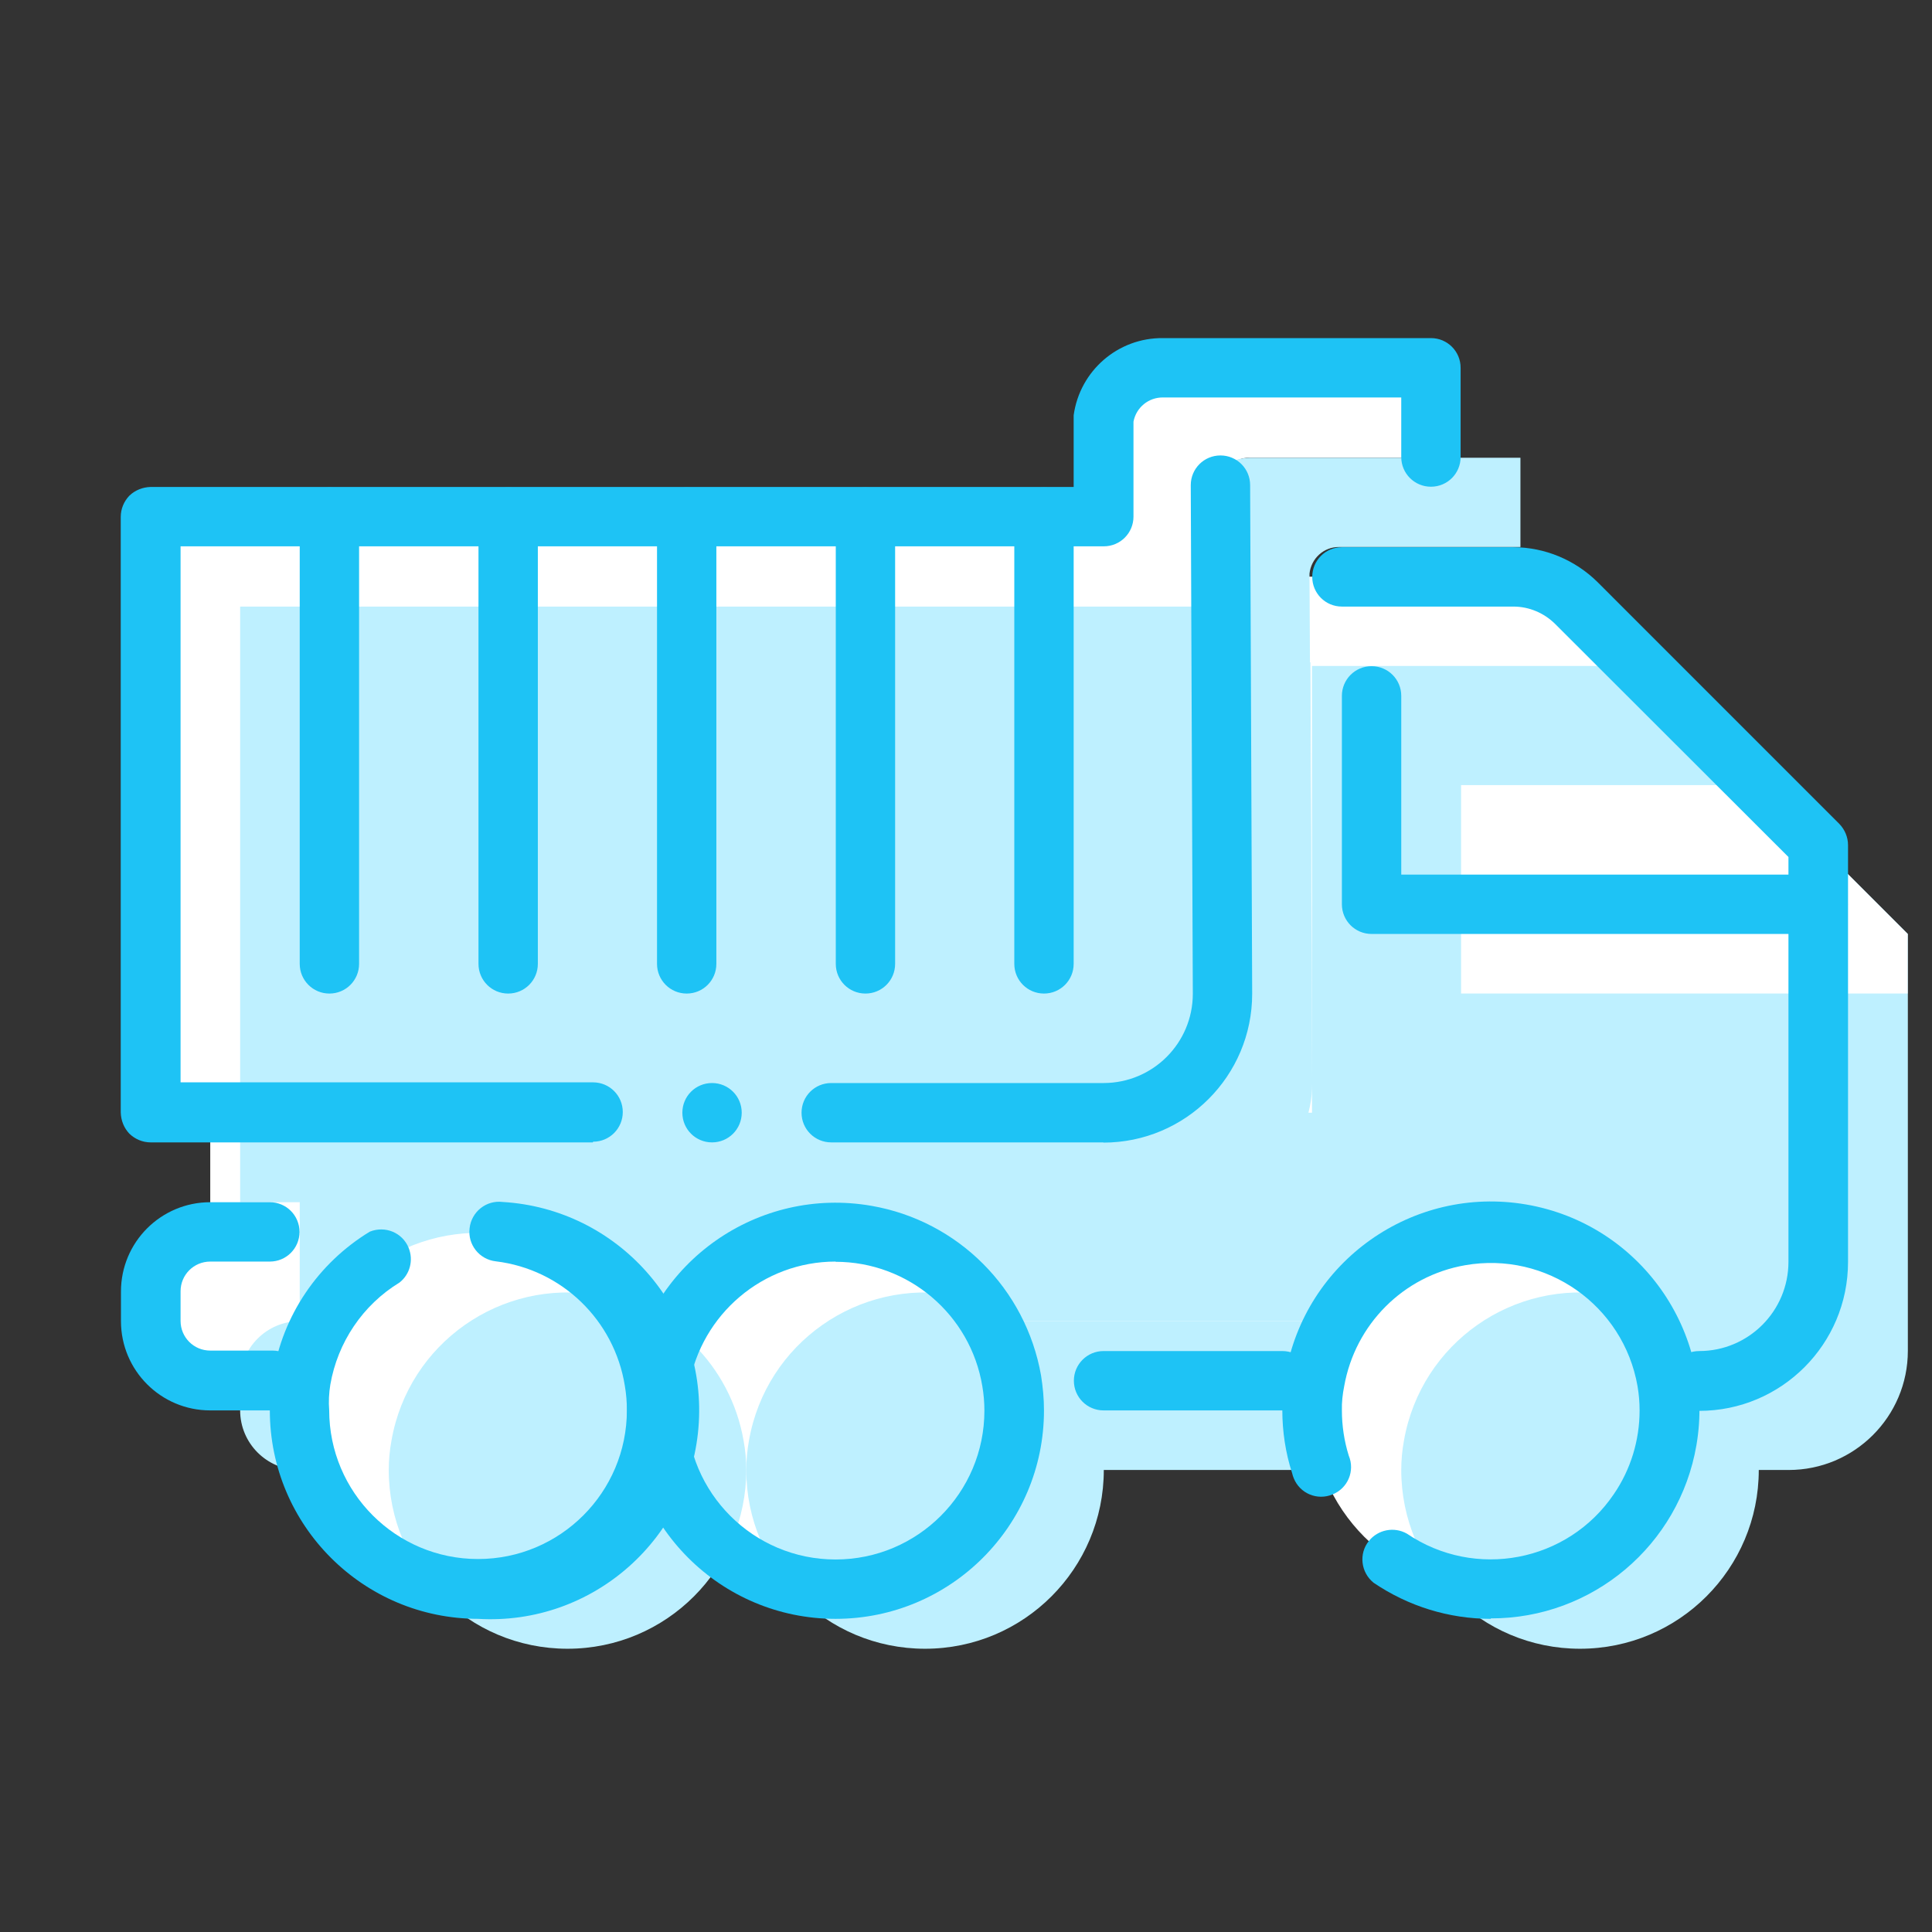 <svg width="80" height="80" viewBox="0 0 80 80" fill="none" xmlns="http://www.w3.org/2000/svg">
<rect x="0" y="0" width="80" height="80" fill="#333333" stroke="none"/>
<path d="M69.131 28.813L65.283 24.966C64.593 24.276 63.648 23.879 62.665 23.879H50.631V51.01H8.706C7.344 51.01 6.238 52.116 6.238 53.477V54.706C6.238 56.067 7.344 57.173 8.706 57.173H54.441L57.031 52.73C60.188 50.14 64.849 50.594 67.448 53.751C68.261 54.734 68.8 55.916 69.017 57.173H70.36C73.082 57.173 75.294 54.961 75.294 52.239V34.977L69.131 28.813Z" fill="white"/>
<path d="M51.869 42.369V51.01H42.879H19.501H8.706V42.369H51.869Z" fill="white"/>
<path d="M45.696 46.075C48.419 46.075 50.631 43.863 50.631 41.14L50.517 20.059C50.584 19.426 51.113 18.944 51.746 18.953H59.252V15.257H48.154C46.916 15.248 45.857 16.155 45.687 17.375V21.421H6.238V46.084H45.696V46.075Z" fill="white"/>
<path d="M72.827 32.51L68.98 28.662C68.29 27.972 67.344 27.575 66.361 27.575H54.327V54.706H12.411C11.05 54.706 9.944 55.812 9.944 57.173V58.402C9.944 59.763 11.05 60.869 12.411 60.869H58.146L60.736 56.426C63.894 53.836 68.554 54.29 71.154 57.447C71.967 58.431 72.506 59.612 72.723 60.869H74.065C76.788 60.869 79 58.657 79 55.935V38.673L72.837 32.51H72.827Z" fill="#BEF0FF"/>
<path d="M55.565 46.075V54.706H46.575H23.198H12.411V46.075H55.565Z" fill="#BEF0FF"/>
<path d="M49.402 49.771C52.124 49.771 54.337 47.559 54.337 44.837L54.223 23.756C54.289 23.123 54.819 22.64 55.452 22.65H62.958V18.954H51.86C50.621 18.944 49.563 19.852 49.392 21.071V25.117H9.944V49.781H49.402V49.771Z" fill="#BEF0FF"/>
<path d="M54.223 27.452L54.337 44.969V44.837L54.261 27.424C54.261 27.424 54.223 27.433 54.223 27.452Z" fill="#BEF0FF"/>
<path d="M78.99 38.673V41.14H60.5V32.51H72.827L78.99 38.673Z" fill="white"/>
<path d="M27.092 57.173C27.168 57.58 27.206 57.996 27.206 58.402C27.206 62.486 23.897 65.804 19.804 65.804C15.711 65.804 12.402 62.495 12.402 58.402C12.402 57.986 12.44 57.58 12.515 57.173C13.224 53.146 17.053 50.461 21.08 51.161C24.152 51.7 26.553 54.101 27.092 57.173Z" fill="white"/>
<path d="M69.017 57.173C69.093 57.58 69.131 57.996 69.131 58.402C69.131 62.486 65.822 65.804 61.729 65.804C57.636 65.804 54.327 62.495 54.327 58.402C54.327 57.986 54.365 57.58 54.441 57.173C55.15 53.146 58.978 50.461 63.005 51.161C66.077 51.7 68.478 54.101 69.017 57.173Z" fill="white"/>
<path d="M41.887 57.173C41.962 57.58 42 57.996 42 58.402C42 62.486 38.691 65.804 34.598 65.804C30.505 65.804 27.196 62.495 27.196 58.402C27.196 57.986 27.234 57.58 27.31 57.173C28.019 53.146 31.847 50.461 35.874 51.161C38.947 51.7 41.348 54.101 41.887 57.173Z" fill="white"/>
<path d="M30.788 59.64C30.864 60.047 30.902 60.463 30.902 60.869C30.902 64.953 27.593 68.271 23.5 68.271C19.407 68.271 16.098 64.963 16.098 60.869C16.098 60.453 16.136 60.047 16.212 59.64C16.921 55.613 20.749 52.929 24.776 53.628C27.849 54.167 30.25 56.568 30.788 59.64Z" fill="#BEF0FF"/>
<path d="M72.714 59.64C72.789 60.047 72.827 60.463 72.827 60.869C72.827 64.953 69.518 68.271 65.425 68.271C61.332 68.271 58.023 64.963 58.023 60.869C58.023 60.453 58.061 60.047 58.137 59.64C58.846 55.613 62.674 52.929 66.701 53.628C69.774 54.167 72.175 56.568 72.714 59.64Z" fill="#BEF0FF"/>
<path d="M45.592 59.64C45.668 60.047 45.706 60.463 45.706 60.869C45.706 64.953 42.397 68.271 38.304 68.271C34.211 68.271 30.902 64.963 30.902 60.869C30.902 60.453 30.94 60.047 31.015 59.64C31.724 55.613 35.553 52.929 39.58 53.628C42.652 54.167 45.053 56.568 45.592 59.64Z" fill="#BEF0FF"/>
<path d="M45.696 47.304H34.419C33.738 47.304 33.19 46.756 33.19 46.075C33.19 45.394 33.738 44.846 34.419 44.846H45.696C47.738 44.846 49.392 43.192 49.392 41.15L49.307 20.088C49.307 19.407 49.856 18.859 50.536 18.859C51.217 18.859 51.765 19.407 51.765 20.088L51.85 41.15C51.85 44.553 49.09 47.313 45.687 47.313L45.696 47.304ZM29.484 47.304C28.803 47.304 28.255 46.756 28.255 46.075C28.255 45.394 28.803 44.846 29.484 44.846C30.165 44.846 30.713 45.394 30.713 46.075C30.713 46.756 30.165 47.304 29.484 47.304ZM24.549 47.304H6.238C5.908 47.304 5.596 47.172 5.359 46.945C5.132 46.708 5.009 46.397 5 46.066V21.402C5 21.071 5.132 20.759 5.359 20.523C5.596 20.296 5.908 20.173 6.238 20.164H44.458V17.195C44.713 15.352 46.292 13.981 48.154 14H59.252C59.933 14 60.481 14.549 60.481 15.229V18.925C60.481 19.606 59.933 20.154 59.252 20.154C58.572 20.154 58.023 19.606 58.023 18.925V16.458H48.163C47.568 16.449 47.048 16.864 46.935 17.46V21.393C46.935 22.073 46.386 22.622 45.706 22.622H7.477V44.818H24.559C25.239 44.818 25.788 45.366 25.788 46.047C25.788 46.727 25.239 47.276 24.559 47.276L24.549 47.304Z" fill="#1EC3F5"/>
<path d="M21.042 41.141C20.361 41.141 19.813 40.592 19.813 39.911V21.412C19.813 20.731 20.361 20.183 21.042 20.183C21.723 20.183 22.271 20.731 22.271 21.412V39.911C22.271 40.592 21.723 41.141 21.042 41.141Z" fill="#1EC3F5"/>
<path d="M13.64 41.141C12.96 41.141 12.411 40.592 12.411 39.911V21.412C12.411 20.731 12.96 20.183 13.64 20.183C14.321 20.183 14.869 20.731 14.869 21.412V39.911C14.869 40.592 14.321 41.141 13.64 41.141Z" fill="#1EC3F5"/>
<path d="M35.837 41.141C35.156 41.141 34.608 40.592 34.608 39.911V21.412C34.608 20.731 35.156 20.183 35.837 20.183C36.517 20.183 37.065 20.731 37.065 21.412V39.911C37.065 40.592 36.517 41.141 35.837 41.141Z" fill="#1EC3F5"/>
<path d="M28.435 41.141C27.754 41.141 27.206 40.592 27.206 39.911V21.412C27.206 20.731 27.754 20.183 28.435 20.183C29.115 20.183 29.663 20.731 29.663 21.412V39.911C29.663 40.592 29.115 41.141 28.435 41.141Z" fill="#1EC3F5"/>
<path d="M43.229 41.141C42.548 41.141 42 40.592 42 39.911V21.412C42 20.731 42.548 20.183 43.229 20.183C43.91 20.183 44.458 20.731 44.458 21.412V39.911C44.458 40.592 43.91 41.141 43.229 41.141Z" fill="#1EC3F5"/>
<path d="M70.36 58.402C69.679 58.402 69.131 57.854 69.131 57.173C69.131 56.492 69.679 55.944 70.36 55.944C72.402 55.944 74.056 54.29 74.056 52.248V35.487L64.404 25.845C63.941 25.382 63.317 25.117 62.665 25.117H55.565C54.885 25.117 54.337 24.569 54.337 23.888C54.337 23.207 54.885 22.659 55.565 22.659H62.665C63.969 22.659 65.227 23.189 66.153 24.105L76.164 34.117C76.391 34.353 76.523 34.665 76.523 34.996V52.257C76.523 55.66 73.763 58.421 70.36 58.421V58.402Z" fill="#1EC3F5"/>
<path d="M53.098 58.402H45.696C45.016 58.402 44.467 57.854 44.467 57.173C44.467 56.493 45.016 55.944 45.696 55.944H53.098C53.779 55.944 54.327 56.493 54.327 57.173C54.327 57.854 53.779 58.402 53.098 58.402Z" fill="#1EC3F5"/>
<path d="M11.286 58.402H8.706C6.664 58.402 5.009 56.748 5.009 54.706V53.477C5.009 51.435 6.664 49.781 8.706 49.781H11.173C11.854 49.781 12.402 50.329 12.402 51.01C12.402 51.69 11.854 52.239 11.173 52.239H8.706C8.025 52.239 7.477 52.787 7.477 53.468V54.697C7.477 55.377 8.025 55.925 8.706 55.925H11.286C11.967 55.925 12.515 56.474 12.515 57.154C12.515 57.835 11.967 58.383 11.286 58.383V58.402Z" fill="#1EC3F5"/>
<path d="M75.294 38.673H56.794C56.114 38.673 55.565 38.125 55.565 37.444V28.814C55.565 28.133 56.114 27.585 56.794 27.585C57.475 27.585 58.023 28.133 58.023 28.814V36.215H75.285C75.966 36.215 76.514 36.764 76.514 37.444C76.514 38.125 75.966 38.673 75.285 38.673H75.294Z" fill="#1EC3F5"/>
<path d="M19.804 67.033C15.039 67.033 11.173 63.166 11.173 58.402C11.173 57.91 11.22 57.428 11.305 56.946C11.702 54.47 13.168 52.305 15.313 51C15.947 50.745 16.665 51.038 16.921 51.671C17.128 52.182 16.977 52.768 16.542 53.108C15.02 54.035 13.981 55.585 13.678 57.334C13.621 57.684 13.602 58.043 13.631 58.393C13.631 61.796 16.391 64.556 19.794 64.556C23.198 64.556 25.958 61.796 25.958 58.393C25.958 58.052 25.93 57.712 25.873 57.381C25.438 54.668 23.264 52.56 20.532 52.229C19.851 52.154 19.36 51.539 19.445 50.858C19.52 50.178 20.135 49.686 20.815 49.771C25.58 50.055 29.219 54.148 28.936 58.913C28.652 63.677 24.559 67.317 19.794 67.033H19.804Z" fill="#1EC3F5"/>
<path d="M61.729 67.033C59.999 67.033 58.316 66.513 56.879 65.539C56.35 65.114 56.255 64.339 56.681 63.809C57.059 63.337 57.73 63.204 58.26 63.507C61.077 65.416 64.915 64.688 66.824 61.871C67.524 60.85 67.892 59.64 67.892 58.402C67.892 58.071 67.864 57.731 67.807 57.4C67.221 54.044 64.026 51.804 60.67 52.39C58.108 52.834 56.114 54.838 55.66 57.4C55.594 57.731 55.556 58.062 55.565 58.402C55.565 59.035 55.66 59.669 55.849 60.274C56.114 60.907 55.811 61.626 55.178 61.881C54.544 62.145 53.826 61.843 53.571 61.21C53.542 61.143 53.523 61.077 53.505 61.002C53.23 60.16 53.098 59.272 53.098 58.383C53.098 57.892 53.145 57.409 53.23 56.927C54.034 52.229 58.496 49.072 63.194 49.875C67.892 50.679 71.05 55.141 70.246 59.839C69.537 63.989 65.936 67.023 61.729 67.014V67.033Z" fill="#1EC3F5"/>
<path d="M34.598 67.033C29.834 67.033 25.967 63.167 25.967 58.402C25.967 57.911 26.015 57.428 26.1 56.946C26.922 52.248 31.393 49.11 36.092 49.932C39.675 50.556 42.473 53.364 43.106 56.946C43.182 57.428 43.229 57.911 43.229 58.402C43.229 63.167 39.362 67.033 34.598 67.033ZM34.598 52.239C31.601 52.239 29.04 54.413 28.529 57.372C28.463 57.712 28.425 58.062 28.435 58.412C28.435 61.815 31.195 64.575 34.598 64.575C38.001 64.575 40.762 61.815 40.762 58.412C40.762 58.071 40.733 57.731 40.676 57.4C40.185 54.432 37.614 52.248 34.598 52.248V52.239Z" fill="#1EC3F5"/>
</svg>
